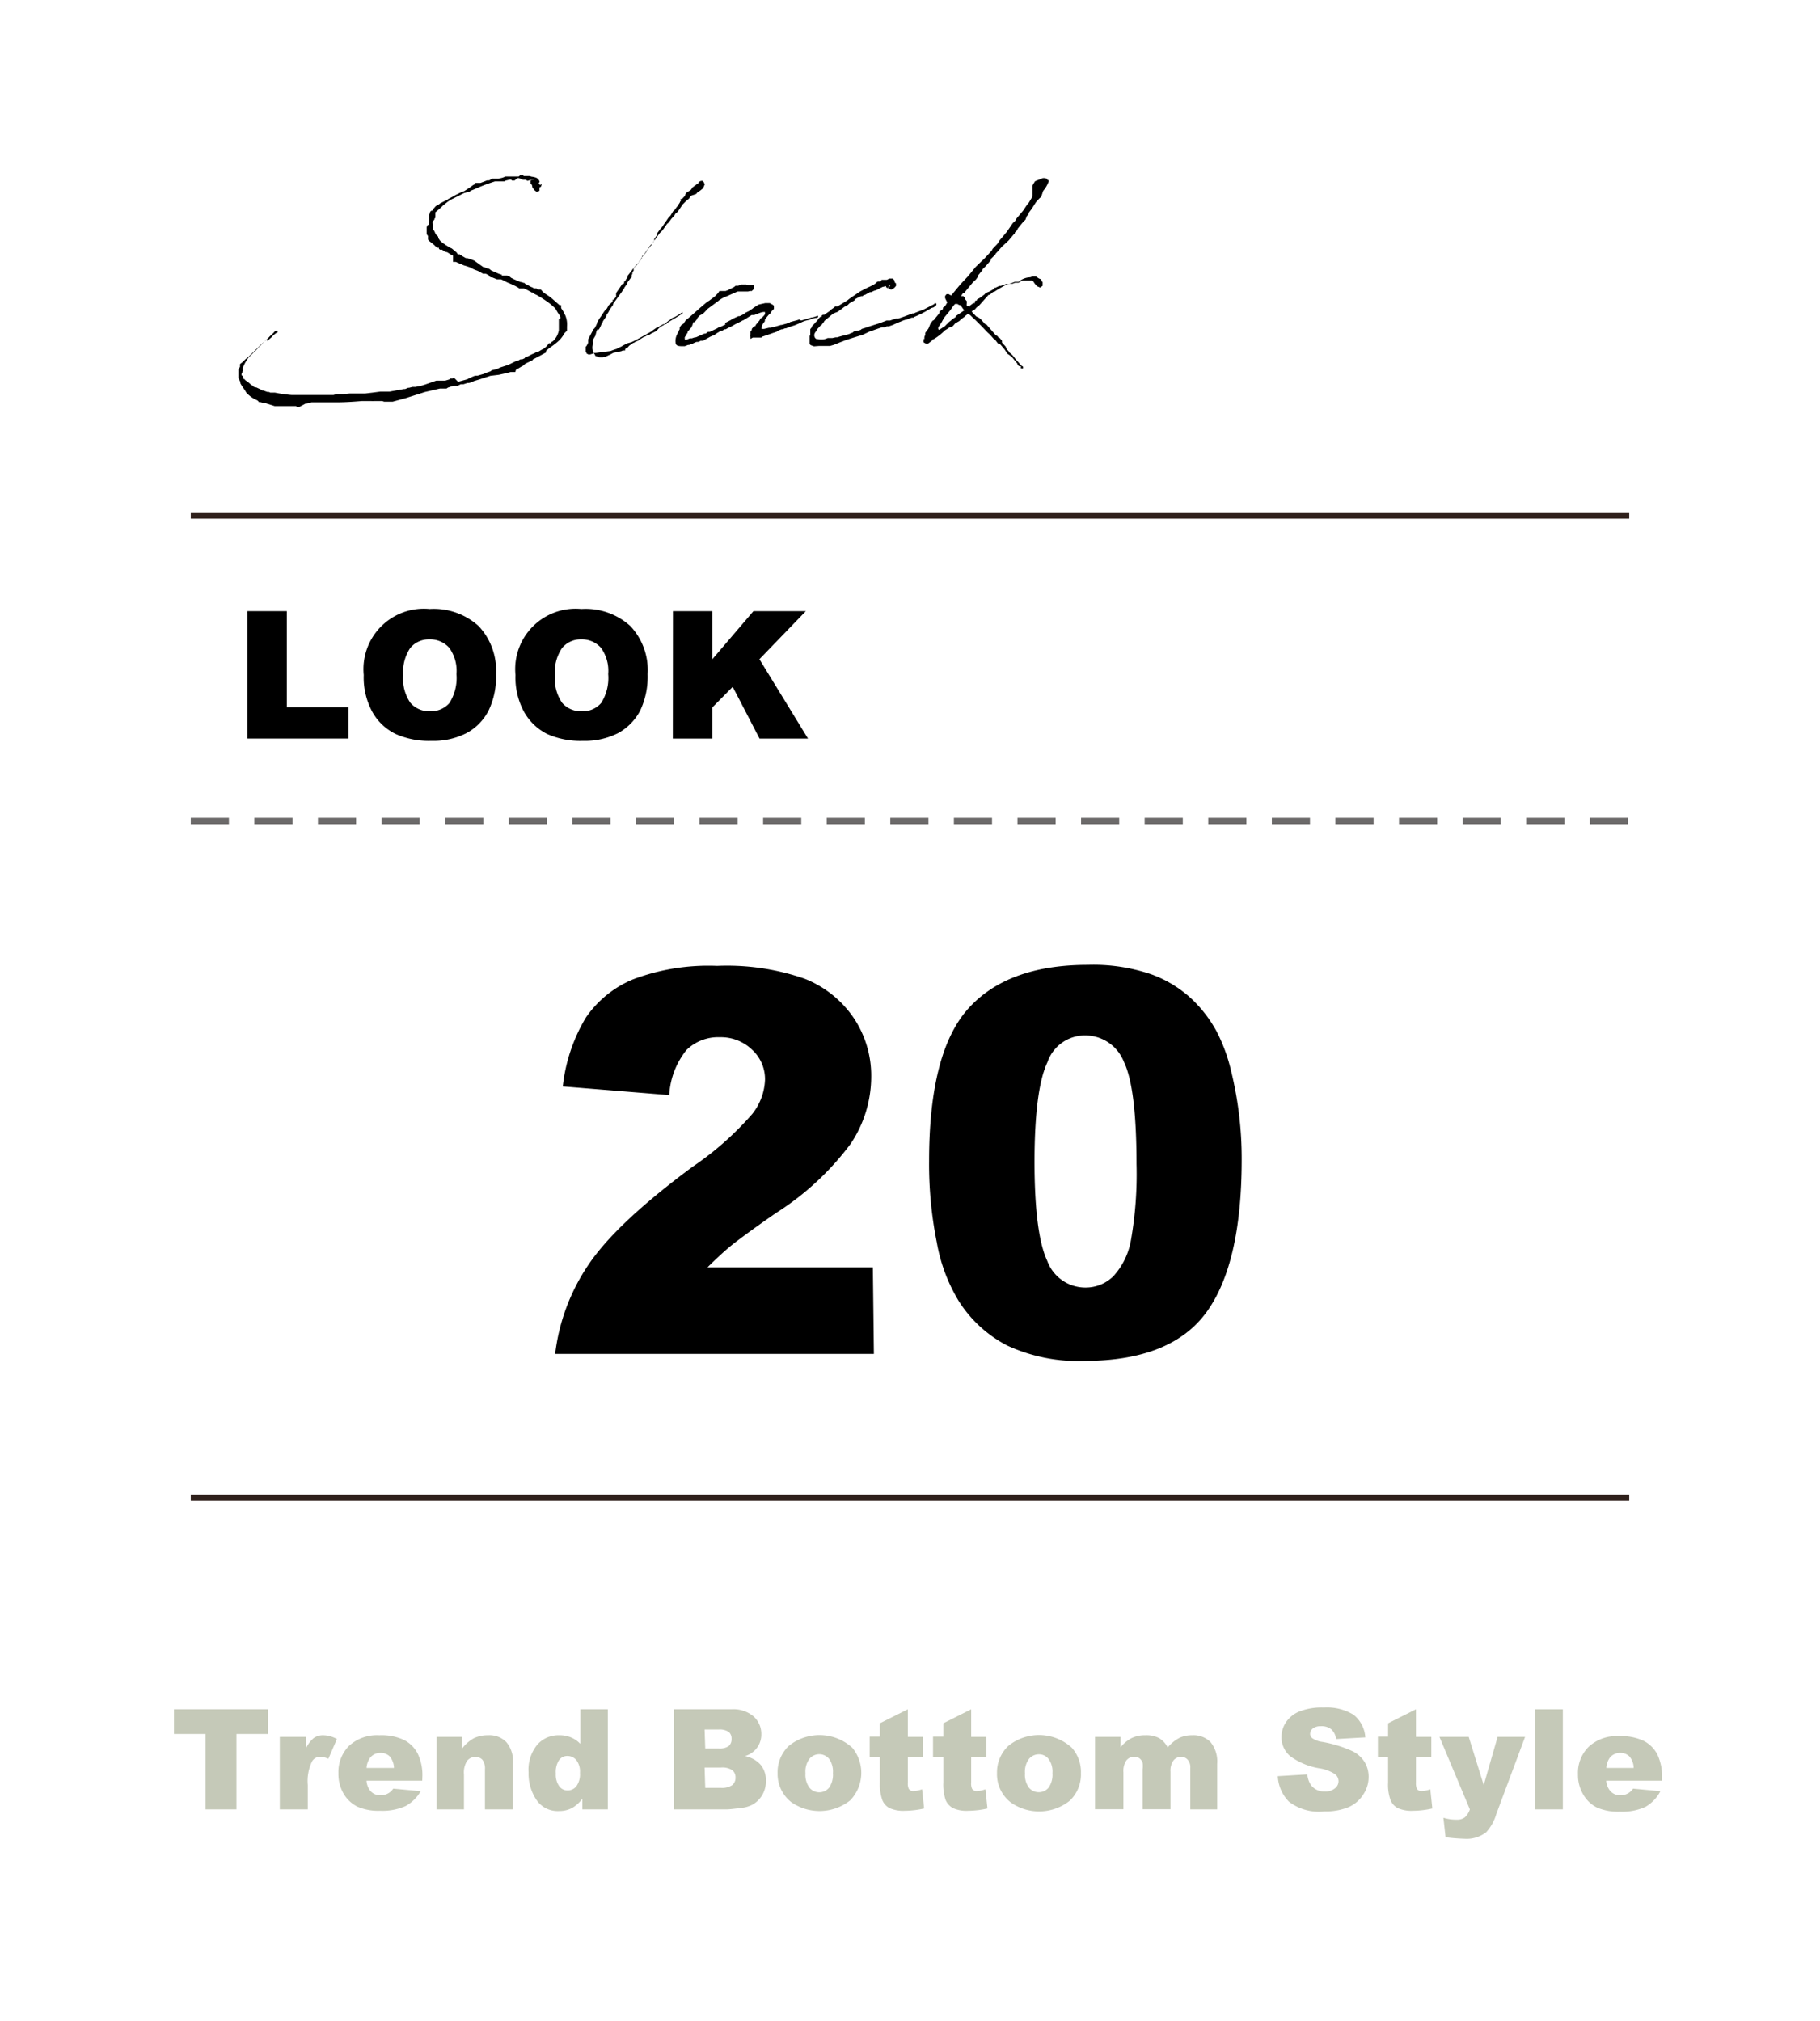 <svg xmlns="http://www.w3.org/2000/svg" viewBox="0 0 143.1 158.87"><defs><style>.cls-1{fill:#fff;}.cls-2,.cls-4{fill:none;stroke-miterlimit:10;stroke-width:0.5px;}.cls-2{stroke:#2f201b;}.cls-3{fill:#c5c9b8;}.cls-4{stroke:#6c6a6a;stroke-dasharray:3 2;}</style></defs><g id="レイヤー_2" data-name="レイヤー 2"><g id="design"><rect class="cls-1" width="143.1" height="158.87"/><path d="M19.46,48.05h3.09V55.6h4.84v2.47H19.46Z"/><path d="M28.6,53.07a4.75,4.75,0,0,1,5.18-5.19,5.26,5.26,0,0,1,3.85,1.34A5.09,5.09,0,0,1,39,53a6.1,6.1,0,0,1-.59,2.88,4.18,4.18,0,0,1-1.71,1.75,5.69,5.69,0,0,1-2.78.62,6.43,6.43,0,0,1-2.81-.54A4.22,4.22,0,0,1,29.29,56,5.66,5.66,0,0,1,28.6,53.07Zm3.1,0a3.39,3.39,0,0,0,.56,2.18,1.93,1.93,0,0,0,1.54.67,1.91,1.91,0,0,0,1.54-.65A3.68,3.68,0,0,0,35.89,53a3.08,3.08,0,0,0-.57-2.07,2,2,0,0,0-1.55-.66,1.9,1.9,0,0,0-1.51.67A3.41,3.41,0,0,0,31.7,53.08Z"/><path d="M40.53,53.07a4.75,4.75,0,0,1,5.18-5.19,5.24,5.24,0,0,1,3.85,1.34A5.05,5.05,0,0,1,50.92,53a6.22,6.22,0,0,1-.59,2.88,4.3,4.3,0,0,1-1.71,1.75,5.76,5.76,0,0,1-2.79.62A6.38,6.38,0,0,1,43,57.7,4.3,4.3,0,0,1,41.22,56,5.66,5.66,0,0,1,40.53,53.07Zm3.1,0a3.39,3.39,0,0,0,.56,2.18,1.93,1.93,0,0,0,1.54.67,1.89,1.89,0,0,0,1.54-.65A3.68,3.68,0,0,0,47.82,53a3.08,3.08,0,0,0-.57-2.07,2,2,0,0,0-1.55-.66,1.89,1.89,0,0,0-1.5.67A3.34,3.34,0,0,0,43.63,53.08Z"/><path d="M52.91,48.05H56v3.79l3.24-3.79h4.12l-3.65,3.78,3.82,6.24H59.72L57.61,54,56,55.63v2.44h-3.1Z"/><path d="M68.71,106.45H43.65a15.8,15.8,0,0,1,2.61-7q2.19-3.27,8.2-7.72a24.2,24.2,0,0,0,4.69-4.15,4.6,4.6,0,0,0,1-2.68,3.13,3.13,0,0,0-1-2.35,3.53,3.53,0,0,0-2.55-1,3.57,3.57,0,0,0-2.62,1,6.18,6.18,0,0,0-1.36,3.55l-8.37-.68A13.3,13.3,0,0,1,46.07,80a8.38,8.38,0,0,1,3.7-3,16.81,16.81,0,0,1,6.61-1.06,18.62,18.62,0,0,1,6.86,1A8.38,8.38,0,0,1,67.1,80a8.15,8.15,0,0,1,1.4,4.67,9.51,9.51,0,0,1-1.61,5.25A22,22,0,0,1,61,95.38c-1.68,1.16-2.81,2-3.37,2.44s-1.24,1.07-2,1.82h13Z"/><path d="M73.05,91.29q0-8.57,3.09-12t9.4-3.43a14.06,14.06,0,0,1,5,.75,9.32,9.32,0,0,1,3.18,1.95,10.33,10.33,0,0,1,1.93,2.52,13.28,13.28,0,0,1,1.14,3.09,28.82,28.82,0,0,1,.84,7q0,8.19-2.77,12T85.32,107a13.28,13.28,0,0,1-6.13-1.21,9.89,9.89,0,0,1-3.84-3.55,13.32,13.32,0,0,1-1.69-4.54A31.24,31.24,0,0,1,73.05,91.29Zm8.29,0c0,3.82.34,6.44,1,7.84a3.19,3.19,0,0,0,3,2.1,3.1,3.1,0,0,0,2.2-.89,5.6,5.6,0,0,0,1.38-2.82,29.89,29.89,0,0,0,.44-6q0-6-1-8.05a3.26,3.26,0,0,0-3-2.06,3.11,3.11,0,0,0-3,2.1Q81.35,85.63,81.34,91.32Z"/><line class="cls-2" x1="15" y1="117.76" x2="128.1" y2="117.76"/><path class="cls-3" d="M13.68,134.39h7.39v1.94H18.59v5.93H16.16v-5.93H13.68Z"/><path class="cls-3" d="M22,136.56h2.05v.93a2.25,2.25,0,0,1,.61-.83,1.23,1.23,0,0,1,.77-.23,2.28,2.28,0,0,1,1.06.3l-.67,1.55a1.94,1.94,0,0,0-.62-.16.74.74,0,0,0-.66.36,3.53,3.53,0,0,0-.34,1.87v1.91H22Z"/><path class="cls-3" d="M33.2,140H28.82a1.4,1.4,0,0,0,.28.78,1,1,0,0,0,.83.37,1.18,1.18,0,0,0,.61-.16,1.14,1.14,0,0,0,.38-.36l2.16.2A3.1,3.1,0,0,1,31.89,142a4.5,4.5,0,0,1-2,.37,4.14,4.14,0,0,1-1.78-.32,2.63,2.63,0,0,1-1.08-1,3.07,3.07,0,0,1-.42-1.63,2.9,2.9,0,0,1,.85-2.17,3.27,3.27,0,0,1,2.37-.82,4.17,4.17,0,0,1,1.93.37,2.48,2.48,0,0,1,1.08,1.07,3.89,3.89,0,0,1,.37,1.83Zm-2.22-1a1.5,1.5,0,0,0-.34-.91,1,1,0,0,0-.73-.27,1,1,0,0,0-.83.41,1.52,1.52,0,0,0-.26.77Z"/><path class="cls-3" d="M34.33,136.56h2v.92a3.06,3.06,0,0,1,.92-.81,2.52,2.52,0,0,1,1.14-.24,1.85,1.85,0,0,1,1.42.54,2.3,2.3,0,0,1,.52,1.66v3.63h-2.2v-3.14a1.15,1.15,0,0,0-.2-.76.7.7,0,0,0-.56-.22.79.79,0,0,0-.64.3,1.71,1.71,0,0,0-.25,1.08v2.74H34.33Z"/><path class="cls-3" d="M47.79,134.39v7.87h-2v-.84a2.77,2.77,0,0,1-.79.72,2.14,2.14,0,0,1-1.05.25,2,2,0,0,1-1.78-.89,3.68,3.68,0,0,1-.61-2.15,3.09,3.09,0,0,1,.68-2.17,2.21,2.21,0,0,1,1.72-.75,2.33,2.33,0,0,1,.93.17,2.18,2.18,0,0,1,.74.51v-2.72Zm-2.19,5a1.49,1.49,0,0,0-.28-1,.91.91,0,0,0-.72-.33.79.79,0,0,0-.64.32,1.7,1.7,0,0,0-.26,1.06,1.56,1.56,0,0,0,.27,1,.8.8,0,0,0,.66.33.87.87,0,0,0,.69-.33A1.61,1.61,0,0,0,45.6,139.39Z"/><path class="cls-3" d="M53,134.39H57.5a2.47,2.47,0,0,1,1.75.56,1.85,1.85,0,0,1,.61,1.4,1.75,1.75,0,0,1-.44,1.19,1.83,1.83,0,0,1-.85.53,2.2,2.2,0,0,1,1.25.7,1.91,1.91,0,0,1,.4,1.25,2.12,2.12,0,0,1-.28,1.1,2.06,2.06,0,0,1-.78.77,2.42,2.42,0,0,1-.92.26c-.55.07-.92.11-1.09.11H53Zm2.45,3.08h1.06a1.22,1.22,0,0,0,.79-.19.71.71,0,0,0,.22-.57.67.67,0,0,0-.22-.54,1.27,1.27,0,0,0-.78-.19H55.4Zm0,3.1h1.24a1.45,1.45,0,0,0,.89-.22.76.76,0,0,0,.25-.6.71.71,0,0,0-.25-.57,1.43,1.43,0,0,0-.89-.21H55.4Z"/><path class="cls-3" d="M61.14,139.42a2.85,2.85,0,0,1,.88-2.15,3.84,3.84,0,0,1,5,.15,3.12,3.12,0,0,1-.17,4.13,3.89,3.89,0,0,1-4.64.14A2.82,2.82,0,0,1,61.14,139.42Zm2.19,0a1.71,1.71,0,0,0,.31,1.13,1,1,0,0,0,1.55,0,1.78,1.78,0,0,0,.3-1.15,1.71,1.71,0,0,0-.3-1.11,1,1,0,0,0-1.55,0A1.68,1.68,0,0,0,63.33,139.42Z"/><path class="cls-3" d="M71.38,134.39v2.17h1.2v1.6h-1.2v2a1,1,0,0,0,.07.48.39.39,0,0,0,.37.18,2.2,2.2,0,0,0,.68-.14l.16,1.51a7,7,0,0,1-1.51.18,2.65,2.65,0,0,1-1.21-.21,1.24,1.24,0,0,1-.57-.64,3.76,3.76,0,0,1-.19-1.38v-2h-.8v-1.6h.8v-1.05Z"/><path class="cls-3" d="M76.36,134.39v2.17h1.2v1.6h-1.2v2a1,1,0,0,0,.07.48.41.41,0,0,0,.38.18,2.15,2.15,0,0,0,.67-.14l.16,1.51a7,7,0,0,1-1.51.18,2.57,2.57,0,0,1-1.2-.21,1.3,1.3,0,0,1-.58-.64,3.8,3.8,0,0,1-.18-1.38v-2h-.81v-1.6h.81v-1.05Z"/><path class="cls-3" d="M78.39,139.42a2.86,2.86,0,0,1,.89-2.15,3.83,3.83,0,0,1,5,.15,2.87,2.87,0,0,1,.71,2,2.84,2.84,0,0,1-.88,2.16,3.87,3.87,0,0,1-4.63.14A2.8,2.8,0,0,1,78.39,139.42Zm2.2,0a1.71,1.71,0,0,0,.31,1.13,1,1,0,0,0,.77.36,1,1,0,0,0,.78-.36,1.78,1.78,0,0,0,.3-1.15,1.65,1.65,0,0,0-.31-1.11.94.94,0,0,0-.75-.36,1,1,0,0,0-.79.37A1.68,1.68,0,0,0,80.59,139.42Z"/><path class="cls-3" d="M86.1,136.56h2v.83a2.67,2.67,0,0,1,.89-.74,2.39,2.39,0,0,1,1.08-.22,2.12,2.12,0,0,1,1.09.24,1.83,1.83,0,0,1,.65.72,3.12,3.12,0,0,1,.94-.76,2.33,2.33,0,0,1,1-.2,1.88,1.88,0,0,1,1.43.54,2.4,2.4,0,0,1,.52,1.71v3.58H93.59V139a.88.88,0,0,0-.15-.57.66.66,0,0,0-.55-.3.76.76,0,0,0-.62.28,1.37,1.37,0,0,0-.24.9v2.94H89.84v-3.14a2,2,0,0,0,0-.51.73.73,0,0,0-.24-.35.65.65,0,0,0-.41-.13.79.79,0,0,0-.62.28,1.47,1.47,0,0,0-.24.94v2.91H86.1Z"/><path class="cls-3" d="M100.47,139.65l2.32-.14a1.81,1.81,0,0,0,.3.86,1.29,1.29,0,0,0,1.08.48,1.15,1.15,0,0,0,.8-.25.7.7,0,0,0,0-1.11,3.13,3.13,0,0,0-1.24-.46,5.34,5.34,0,0,1-2.28-.95,1.93,1.93,0,0,1-.69-1.52,2.1,2.1,0,0,1,.35-1.15,2.35,2.35,0,0,1,1.06-.85,4.83,4.83,0,0,1,1.93-.31,4,4,0,0,1,2.31.56,2.46,2.46,0,0,1,.94,1.79l-2.3.13a1.2,1.2,0,0,0-.38-.77,1.22,1.22,0,0,0-.81-.24,1,1,0,0,0-.64.18.55.55,0,0,0-.21.44.43.43,0,0,0,.18.33,1.85,1.85,0,0,0,.81.29,9.87,9.87,0,0,1,2.29.7,2.34,2.34,0,0,1,1,.87,2.23,2.23,0,0,1,.32,1.17,2.47,2.47,0,0,1-.42,1.39,2.6,2.6,0,0,1-1.17,1,4.79,4.79,0,0,1-1.9.33,3.87,3.87,0,0,1-2.78-.77A3.05,3.05,0,0,1,100.47,139.65Z"/><path class="cls-3" d="M111.33,134.39v2.17h1.21v1.6h-1.21v2a1.2,1.2,0,0,0,.07.48.41.41,0,0,0,.38.18,2.2,2.2,0,0,0,.68-.14l.16,1.51a7,7,0,0,1-1.52.18,2.63,2.63,0,0,1-1.2-.21,1.24,1.24,0,0,1-.57-.64,3.55,3.55,0,0,1-.19-1.38v-2h-.8v-1.6h.8v-1.05Z"/><path class="cls-3" d="M113.18,136.56h2.3l1.18,3.79,1.09-3.79h2.16l-2.27,6.09a3.6,3.6,0,0,1-.79,1.41,2.5,2.5,0,0,1-1.73.51,13.56,13.56,0,0,1-1.46-.12l-.17-1.53a3.41,3.41,0,0,0,1.05.15,1,1,0,0,0,.63-.18,1.43,1.43,0,0,0,.4-.63Z"/><path class="cls-3" d="M120.69,134.39h2.19v7.87h-2.19Z"/><path class="cls-3" d="M130.68,140h-4.39a1.4,1.4,0,0,0,.29.78,1,1,0,0,0,.82.37,1.16,1.16,0,0,0,1-.52l2.15.2a3,3,0,0,1-1.19,1.24,4.45,4.45,0,0,1-2,.37,4.19,4.19,0,0,1-1.79-.32,2.55,2.55,0,0,1-1.07-1,3,3,0,0,1-.43-1.63,2.87,2.87,0,0,1,.86-2.17,3.26,3.26,0,0,1,2.36-.82,4.21,4.21,0,0,1,1.94.37,2.48,2.48,0,0,1,1.08,1.07,4,4,0,0,1,.37,1.83Zm-2.23-1a1.44,1.44,0,0,0-.34-.91,1,1,0,0,0-.73-.27,1,1,0,0,0-.83.41,1.52,1.52,0,0,0-.25.77Z"/><line class="cls-2" x1="15" y1="40.53" x2="128.1" y2="40.53"/><line class="cls-4" x1="15" y1="64.55" x2="128.1" y2="64.55"/><path d="M42,23.1,41.9,23l-.09,0-.15-.1v0a.37.37,0,0,1-.14-.07l-.32-.15-.09,0H41l-.12,0-.05,0,0,0-.09-.07-.2-.11-.45-.21c-.34-.13-.33-.17-.7-.33l-.1,0-.22,0-.37-.15h-.1l-.16-.09,0-.08-.25-.12-.21,0-.4-.22-.29-.11-.39-.19h0l-.47-.15-.44-.19-.15-.07h-.22l0,0V20.1L35.42,20l-.26-.17L35,19.8l-.25-.17-.07,0-.09,0-.08-.07,0-.08-.1,0,0,0h0l0,0,0,0,0,0h0l-.11-.05h0v0l0-.05-.05,0h0l-.1-.11L33.81,19l0,0-.09-.08-.07-.09,0-.1v-.07l0,0,0-.07v-.05l0,0h0l-.05-.05,0,0-.05-.08h0l0,0v-.05l0-.05v0l0-.12v-.2l0,0h0v-.13l.06-.14.07-.05.05,0a.65.65,0,0,1,0-.2v-.12h0v0h0l0-.05V17l0,0h0l0-.12.07-.1,0-.07,0,0v0l.06-.1v0l.07-.05.07,0h0l.05-.11.22-.25.27-.15.05-.05.42-.22.14-.05s0,0,0,0l.1-.09.43-.22.12-.08.45-.22.26-.1L37,14.7l.2-.15.1-.05.09-.12h0l.1,0,0,0,.12,0,.07,0h.1l.52-.2,0,0,.09,0h.08l.21-.13H39l.12,0,.07,0,.33-.08.22-.09.21,0,.25,0,.09,0h.06l.16,0,.05,0,.22,0,.12-.1H41l0,0,.16,0,0,0,0,0v.06l.09,0,0,0h0l0,0h.15l.12,0h.11l.17.05a1.51,1.51,0,0,1,.38.09l0,0,.1.07h0l0,0,0,0,0,0,0,0,0,0v0a.59.59,0,0,1,.13.18.07.07,0,0,1,0,.09l-.06.11h0l.12.11.12-.07-.05.2-.12.07v.18l0,.21V15l-.14.06-.12,0-.13-.1-.16-.21-.05-.22-.11-.1v-.25L42,14.08l-.05,0-.29.08-.15.05,0,0-.07,0,0,0-.07-.08-.1,0,0,0-.15,0L40.8,14h0l0,0-.13,0-.07.07-.14.12-.2,0-.08-.07-.09,0-.34.08,0,0-.05.06h0l-.1,0-.07,0,0,0h-.1l-.15,0-.16,0h0l-.06,0h-.14c-.49.15-1,.34-1.44.54l0,0L37,15l-.12.11-.14,0-.25.07-1.08.54-.22.15-.36.29h0l-.11.11h0l-.49.43h0l0,.05v.38l0,0-.07.05,0,.07-.08.1-.07.1v0l0,0v.1l0,0h0l0,0,.05.09V18l-.05.05.1.05.07.13.08.19.15.14.05.06,0,.09.13.2.22.2.12.07.12.09,0,0,.33.2.15.07,0,0,.37.31L36,20l.15,0,.12.08.1.07.27.15a.06.06,0,0,1,.05,0l.09,0,.22.1.08,0,0,0a.77.77,0,0,0,.19.08L38,21l.05,0,.22.08,0,0,.08.05.11,0,.16.13.61.27.16.05.06,0,0,0h0v.09c.06,0,.07,0,.12,0l.07,0,.17,0,.07,0,.18.07.14.11.22.11.52.22h.09l.13.06v0l0,0h0l.07,0v0l0,0,.06.07,0,0,0,0,0,0h0l.49.26.15.05,0,.05s0,0,0,0l.13,0,0,0h.12l.1.09.1,0,.12,0,.07.05.11.14.07.05.07.06h0l.17.11a3.8,3.8,0,0,1,.52.4h0L44,24l.12,0,0,0,0,.13,0,.09.17.27.15.29v0a1.86,1.86,0,0,1,.14.9h0v.06l0,.05h0V26l-.2.2a2.3,2.3,0,0,1-.58.71c-.22.19-.46.35-.69.52l-.19.17L43,27.7l-.05,0c-.36.2-.71.39-1.07.57v.05l0,0,0,0v0l-.57.27-.19.17-.14.07L40.7,29l-.12.05-.07.2-.07,0h-.3l-.25.07-.68.15-.66.08h0l-.79.26-.49.15,0,0-.21.1,0,0-.19.05-.07,0-.05,0-.3.1H36.3l-.07,0h0l-.14.07,0,0-.08.05-.11,0,0,0-.11,0-.14,0-.44.15-.1.07,0,0,0,0h-.17l-.35,0-1.17.27-1.54.49-1,.27-.68,0-.15-.05-.58,0a1.54,1.54,0,0,1-.3,0h0l-.26,0-.44,0h0c-.59.05-1.18.09-1.78.1l-.06,0-.05,0H26.3l-.05,0-.75,0,0,0,0,0-.22,0-.79,0-.34.1-.12,0L23.52,32l-.08,0-.09,0-.06-.07-.11,0v0l-.18,0h-.12l0,0-.25,0,0,0-.18,0h-.05l-.05,0h-.05l-.49,0-.06,0v0l-.15,0h0l-.76-.24-.07,0-.32-.08h-.12l0-.05-.11-.09a2.32,2.32,0,0,1-.86-.61h0l0,0-.1-.17L19,30.31l-.1-.17,0-.1v0l-.1-.22h0l-.05-.07,0-.06v0l0-.12v0l0,0v-.06l0-.12,0-.12v-.14h0l0,0h0l0-.08v0l0,0v0l0,0a.88.88,0,0,1,.12-.2l0-.07,0-.15.12-.1.13-.1a1.94,1.94,0,0,1,.38-.34l1.15-1.12.13-.11,0,0,.25-.22.07-.07.09-.1.13-.13,0,0,.19-.17.05-.07.1-.08.09,0,.08,0v.07l0,.05-.05,0s0,0,0,0-.24.17-.34.27l-.05.07,0,0-.15.13-.07.06-.13.15L21,26.7l-.06.05-.05,0-.27.27-.13.15-.16.14-.05.06-.06.07-.16.17v0l-.1.07-.07.09-.33.32a3.2,3.2,0,0,0-.43.74v0l-.06.2.05.1,0,0,0,0,0,0,0,0,0,0,0,0-.07.1,0,.07-.06.1,0,0,0,0s0,.07,0,.1l.07.05.07.09,0,.15,0,0a.1.1,0,0,0,0,0l.07,0,.1.11.24.17.24.22.05,0,.12.12.13.05h.07l.15.07.22.1.09.07.08,0,.34.12h.13l.09.05.1,0h.09l.1,0,0,0,.07,0a11.08,11.08,0,0,0,1.34.19h.06l.32,0h.11l.08,0,.15,0,.07,0,.09,0,.18,0,0,0,.08,0,.08,0,.17,0h.7l.25,0,.07,0,.63,0,.23,0,.22-.07.19,0H27l.49-.05h.1l.34,0,.15,0,.39,0,.24,0,.59-.07.61-.08.15,0,.19,0h.39l1.11-.2,0,0v0l0,0,0,0,.1,0,.24-.1.08,0,.26-.07.25,0h0l.47-.1.26-.08.89-.31.7,0,.33-.1.06-.07h.06l.12,0,.09-.05,0,0,0-.05L36,30h.08l.66-.18.22-.12.24-.1.15-.06h.19l.52-.15.14-.07.35-.12.12-.09.41-.1.25-.12.63-.2.59-.29.19-.05.18-.1.15,0a.71.71,0,0,1,.16-.07l.11-.14,0,0,.12,0,.2-.1.15-.08h0l.21-.09.17-.1.06,0,.05,0h0l.3-.18,0,0,.13-.06.2-.16.12-.13.1-.15.17,0s0,0,0,0h0l0-.07.16-.1a1.57,1.57,0,0,0,.46-.85l0-.07,0-.22,0-.2h0V25.1L44.08,25V25L44,24.79l-.14-.2-.2-.34a5.35,5.35,0,0,0-.63-.53l-.37-.25,0,0,0,0-.41-.25a0,0,0,0,0,0,0v0h0Z"/><path d="M49.68,26.89c.22-.1.44-.22.66-.34v0l.88-.49.09-.08.13-.09,0,0,.22-.15.08,0,.05-.05.36-.2h.08l.07-.05,0,0,.07-.07.1-.07,0,0,.09-.08.12-.07.07-.07.11-.08.19-.07.15-.09a3.61,3.61,0,0,0,.36-.23.06.06,0,0,1,.05,0l0-.07h.05l0,0,0,.07,0,.06-.06.06h-.07l0,0,0,0h0c-.32.22-.68.41-1,.61l-.12.12-.17.06-.12.07a1.64,1.64,0,0,0-.22.14c-.12.07-.22.25-.34.32l-.4.2-.12.09-.11,0-.22.13,0,0-.05,0-.15.09-.24.15-.08.07-.22.08-.12.09-.05,0-.34.24-.1.13-.07,0-.14.14v.1l-.05,0-.14,0-.1.05-.3.07-.33.06h0l-.22.12H48l0,0-.39.19h0l-.07,0h-.08l-.05.05-.07,0h0l-.07,0-.05,0h0l0,0-.07,0-.25-.09h-.07l-.08-.16a.86.86,0,0,1-.17-.39,1.06,1.06,0,0,1,.08-.55h-.05v0h0l0-.05,0-.07.05-.14.15-.25.1-.39.11-.17L47,26l.12-.15.08-.15.12-.27h0l.06-.05,0-.06.05-.1h0l.26-.38,0-.08.15-.22.08-.17.29-.41,0-.08.68-.93.09-.15.1-.12v-.05l.17-.24.06-.08,0-.07.27-.37.08-.05,0-.11h0l0-.07,0,0,.06-.11h0l0-.07,0-.07.1-.1V21.1l.11-.13.13-.12.08-.1.29-.41v0l.05-.06,0-.16.05,0h.06a1.44,1.44,0,0,1,.18-.25l.07-.11.08-.15.11-.12.06-.06.07-.11.07-.05s0,0,0,0v-.05l.07-.09.07-.06v-.07l.07-.07V18.8l.25-.36,0-.05,0-.08.16-.22,0,0,.1-.13.09-.09.57-.83.09-.06.23-.38.12-.1.14-.2.06-.07.21-.32,0-.05v0l.07-.05,0,0,0-.09,0-.05-.06.05,0,0v0l.05-.08.08,0v.07l.07-.12.12-.12.09-.12v-.07l.12-.15.32-.2.15-.22.12-.07,0,0,0-.05v0h0l0,0,.07,0,.07-.07.12-.08.08-.05,0-.07v0h0v0l.09-.05,0,0,0,0s0-.05.06,0h0l0,0v-.05h0v0l.08,0,.1,0,.07.1.08.17-.13.31-.22.18-.25.17-.07.1-.36.12-.08.05-.12.19-.24.2,0,0-.27.27-.39.58-.17.13-.1.17-.22.24v0l-.22.3-.12.1-.36.51-.22.22-.27.37-.34.48-.13.11-.69,1-.12.17-.12.2-.17.17-.19.22-.49.63v.1l-.16.24h0v.07l-.12.05v.12l-.07.07-.07,0h0l-.32.47-.17.24,0,.12,0,.17-.05.06-.13.17-.09,0,0,.15-.14.14-.17.15-.15.27-.08.05-.16.22v0l-.13.21-.2.28a0,0,0,0,1,0,0l-.19.32,0,.05-.08.19-.12.22-.09.08-.42.8,0,.18,0,.09-.12.24-.07.06,0,.07,0,.24,0,.1.06.07,0,.05,0,0,.15.08h.14l.23-.07.07-.05.15,0,0,0L48,27.6l.32-.12,0,0,.17-.05.1-.07.24-.1.15-.09.32-.17.29-.08Z"/><path d="M59.41,25.62l0,0,0-.06.31-.37.06-.13.05-.05,0,0,.05,0,.21-.22.06-.09v0l0,0,0-.17,0,0-.08,0H60l-.21.05-.49.19-.12,0h-.08l-.49.31h0l-.13.08-.12.05-.12.07-.39.19-.39.22-.15.06-.25.14-.09,0-.2.12-.1,0-.31.19-.1.07-.1.08-.15.05-.16.07-.4.22,0,0-.17.1h-.18l-.2.09h-.14l-.17.07L54.5,27l-.33.12H54.1l-.26.1,0,0-.05,0h0l-.1,0h0c-.27,0-.49,0-.56-.2a1.1,1.1,0,0,1,.12-.75l.07-.2.05,0V26l.07-.11,0-.06,0,0v0l0-.09.12-.17.19-.13,0,0,.14-.22.07-.08.13-.1.2-.17.77-.68v0h0l.22-.18.05-.05.29-.24.14-.08.44-.33h0l.21-.22.08-.09.07-.12h.15l0,0,.12,0,.07,0,.08,0,.07,0v0l.14-.05.54-.27.1-.09.07,0,.13,0,0,0,0,0,.15-.05h0l.09-.05h.12l.1,0,.11,0,.07,0,.17.05.1,0h.11l.06,0h0v0h.06l.06,0v0h.07l0,.09v.15l0,0c0,.05-.06.09-.18.21a.12.12,0,0,1-.12,0l-.19.05-.12,0h-.3l-.27,0v0h-.07v0h0l-.12,0H58l-.24.1-.27.12-.39.17-.27.12a3.31,3.31,0,0,0-.29.18s0,0,0,0l-.15.12,0,0h0l-.76.56-.06.07-.16.17-.12.12-.11.07-.16.08-.05.05-.15.17,0,0,0,.05-.2.26-.05,0,0,0-.06,0,0,.07-.05.07h0l0,.08-.06.08,0,.07-.08.09-.09.1-.17.2v0l0,.1,0,0v0l0,0-.07.05,0,.07-.08.1-.07.1v0l0,0v.1l0,.05.06.08,0,0,.35-.14.15,0,.24-.08h0l.08,0,.66-.29.09,0,.12-.07.08-.07h.14l.57-.27.09-.06.11-.06h0l0,0,0,0,.07,0,.25-.12.14-.06L57,25.4l.46-.24.12-.08.47-.22.1,0,.31-.15.15-.12.31-.15.08-.07.14-.08.08-.07.2-.13.22-.14.53-.12h.2l.15,0,.12.06.07.05a.21.21,0,0,1,.14.12v0l0,0v.06l0,.06h0l0,0,0,0,0,0,0,.05,0,.06-.1.09a.41.41,0,0,1-.09.1l-.11.19-.11.08,0,0-.2.24,0,0v0h0l-.1.14,0,.05,0,.07-.13.18a.52.52,0,0,0-.07.12l-.05.14h0c0,.07-.05.14,0,.17s0,0,0,0h.25l0,0H60l.08,0,0,0,.38-.09.13,0,.12-.05h.1l.59-.17.06,0,.18-.05h0l.22-.06.14-.07.06,0,.07-.05.56-.15v0l0,0,.15-.05L63,25.2l.82-.24h.08l.42-.14s0,0,0,0h0l0,.12-.07.05h-.14l-.29.07-.2.1h-.07l-.27.07-.13.05-.39.18-.29.12-.32.1-.37.14-.07,0-.17.07-.08,0-.14.05h0l-.12.05-.13.09h0l0,0-.44.15v0h0l-.14.05v0l-.29.1-.26.09-.08.07h0v0l-.06,0,0,0,0,0,0,0-.12,0h-.34l-.08,0-.07,0L59,26.65l0-.08,0-.07a.29.29,0,0,1,0-.22l0-.12,0-.07.11-.15,0-.08.14-.17Z"/><path d="M65.54,24.64c-.2.15-.39.32-.58.47l0,0-.12.1-.08.12,0,.08-.09,0,0,.06-.08.06,0,.05h-.06l-.29.32v0l0,0-.06.13-.06.07-.05.08a.36.36,0,0,0,0,.36l.05.07.08.05.1,0,0,0a1.47,1.47,0,0,0,.56,0l.22-.08.13,0h.23l.27-.06h.13l.15-.05,0,0,.44-.12h.06l.28-.09.11-.05.16-.06.1-.09.4-.08.14-.05.08-.07.33-.1c.38-.14.74-.24,1.1-.36l.52-.2h.05l.1,0,.12,0,.44-.15.2,0c.21-.07.43-.14.65-.23l.49-.18v0h0a.17.17,0,0,0,.1,0l.1-.05,0,0,.7-.27.81-.42,0-.05.05,0h.1l0,.09,0,.05-.2.17-.19.06a8.87,8.87,0,0,1-1.35.7v.05l0,0H71.7l-.26.09-.18.08h-.07l-.15.05-.42.17,0,0h0l-.45.2-.29.1h0l-.06,0-.09,0-.19.07h0l-.08,0-.1,0-.19.06-.54.19-.15.07h-.07l-.57.27-.78.24-.56.18-.44.17-.49.2-.31.09-.39,0h-.12l-.05,0-.3,0L64,27.23h0l-.25-.09-.09-.08V27l0-.08,0-.1,0-.09c0-.1,0-.18,0-.29l0,0v-.05l0,0,.05,0v-.1h0v0h0l0-.05V26h0l0-.12.13-.16,0-.06,0,0v0l.07-.1v0l.07-.05,0,0,.15-.17,0,0,.13-.13.1-.16,0,0,.14-.14.1,0,0,0,0-.09.09-.07.13,0a4.85,4.85,0,0,1,.41-.29l0,0,0,0,.12-.12h0l.2-.14.11-.1.11,0,.07,0h0l.81-.5.12-.1L67.5,23l.14-.09.42-.22h0l.48-.23.12-.06.15-.09.13-.13.09-.05h.2l.07-.07,0,0,0,0V22l0,0,0,0,0,0,.08,0v0l0,0,0,0h0l0,0h.35l0,0,.2-.1h.27l.06.07s0,0,0,0l.08.1,0,.12.11.1v.19l-.13.15-.21.13h-.05l-.23-.06L70,22.42l-.12,0,0,.16-.1.08-.12-.1,0-.07-.27.07-.49.25-.2.06-.19.1h-.12l-.39.22h-.08l-.09.09h-.1l-.2.08-.34.19,0,.07,0,0-.23.12,0,0-.19.12-.1.11-.12.07-.17.09s0,0,0,0l-.22.17-.17.12-.09.08Z"/><path d="M78.78,19.39l-.32.37v0l-.07.07-.12.13V20l-.37.37,0,.1-.41.47-.17.17-.08.07,0,.08-.12.12,0,0-.12.16-.13.15,0,.1-.14.19-.22.2-.57.69-.12.16,0,0-.09,0h0l-.17.25.08,0h0l.1,0,0,0,.14.14v.1l.14.17L76,24l.1.11,0-.07h.08l0,.07.07,0,0-.07.27-.2h.06l.06,0h0l0-.07,0-.05h0l.07-.09.1,0,0-.07.1-.07.12-.06.39-.29.08-.1h0l.34-.14.28-.17.07-.1,0,0h.07l0,0,.31-.15h.06l.06,0,.42-.15,0,0,.1,0,.14,0,.44-.17.08,0h.22A1.44,1.44,0,0,1,81,21.8l.17-.06.29,0,.22.15.17.07.06.15,0,0h0l.07.07,0,.12h0l0,.17-.2.14-.25-.11h0l-.17-.2-.13-.19-.07-.05-.1,0h0l-.15,0-.54,0-.29.17-.07,0v0h-.07l-.13,0h0l-.21.08-.1,0-.32.05a8.92,8.92,0,0,0-1,.58l0,0-.06,0-.08.05,0,0h0s0,0,0,0h0l-.22.19-.09,0L77,24l-.21.17-.15.17-.25.15.3.32.07.07L77,25l.12.1.34.39.08,0,.75.86.13.07.11.14.06,0,.19.22,0,.1,0,.05.31.34,0,.07.06.07,0,.08.09.05.08.09v.05l.1.08.12.1.07.07.12.14.11.15.46.52.14.09v.13l-.07,0h-.1l0-.05,0-.12-.07,0,0,0-.07,0L80,28.68l0-.08-.42-.51-.21-.17-.18-.12-.1-.17-.1-.15-.33-.39L78.46,27l-.22-.29-.12-.08-.27-.31-.19-.17-.44-.46-.54-.54L76.51,25h0l-.19-.19-.19-.15,0,0-.2.15-.1.1-.28.2-.11.12-.34.2-.19.22-.25.09a3.61,3.61,0,0,1-.36.23,4.36,4.36,0,0,1-.89.7v0l-.06,0-.06.1-.31.24-.2,0-.17-.1,0-.1,0-.15h0l0,0h.07l0-.07,0-.1.07-.17h0l0-.15.25-.34.16-.39.16-.22.11-.06.16-.21.14-.17.14-.18v-.12l.2-.12.07-.07,0-.12,0,0,.07,0,.14-.17.08-.14.07-.12-.07-.05-.12-.25,0-.17.11-.14h.18v0h0v0l0,0,.08.05.11.05.71-.86.62-.66.58-.71.47-.46.2-.18h0l.61-.66.07-.14.39-.41.17-.27.54-.64.49-.71.17-.15.13-.22.49-.58.28-.42.2-.25.2-.34.07-.1v-.07h0v0h0V15l0-.31,0-.11.2-.33L82,14l.17,0,.17.07v.08c.07,0,.12,0,.12.1a2.43,2.43,0,0,1-.44.76l-.15.46-.19.17-.07.09-.15.16,0,0-.2.31-.12.19c-.09.13-.19.25-.27.37h0v0h0l0,0,0,0,0,.08-.14.16-.1.27-.08.08,0,0-.1.1-.07.08L80,18l0,.07,0,0,0,0-.21.22,0,.06-.14.14-.06.08-.1.11-.16.2-.08.08Zm-4.37,6.13.16-.14.05-.07.15-.11.08-.09.29-.18,0-.07.68-.46,0,0-.12-.15L75.53,24l-.08,0-.07-.05h-.07l0,0h0l0-.05-.22,0h0l-.17.2-.2.29-.49.59L74,25.4l-.23.34,0,.13.07.07.46-.3Z"/></g></g></svg>